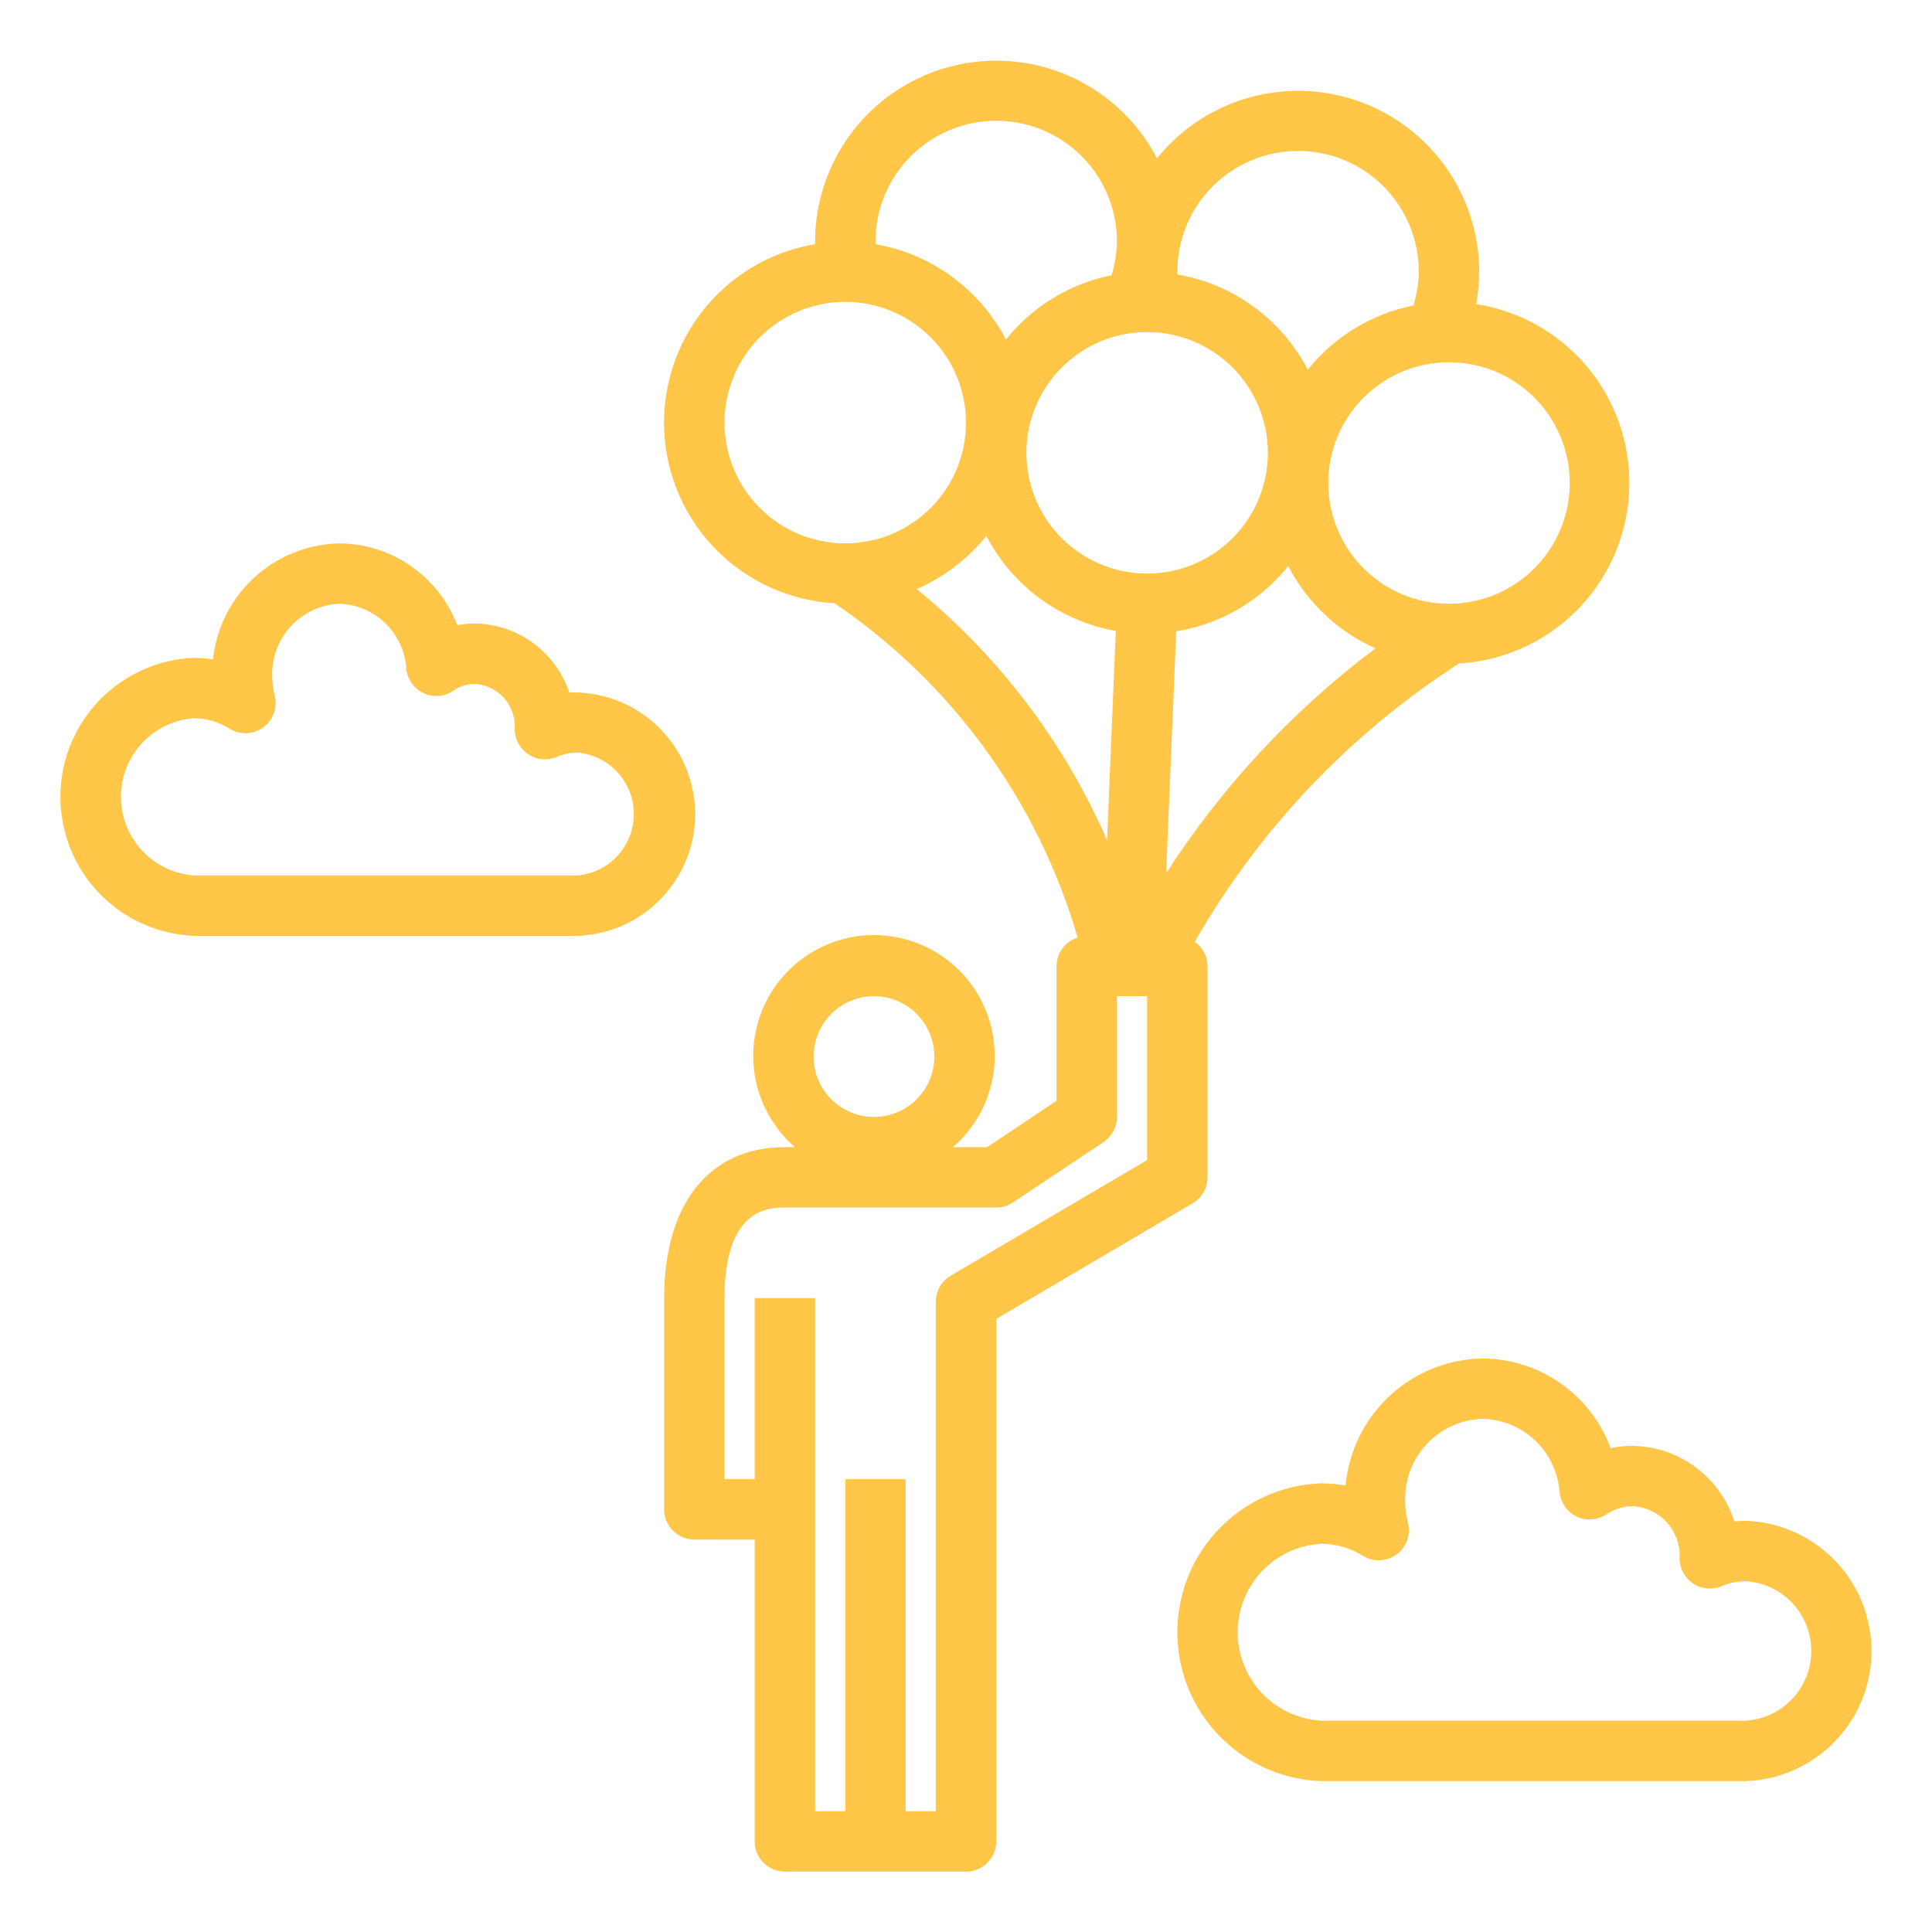 <?xml version="1.0" encoding="UTF-8"?>
<svg width="1200pt" height="1200pt" version="1.1" viewBox="0 0 1200 1200" xmlns="http://www.w3.org/2000/svg">
 <g fill="#ffc647">
  <path d="m750 731.25v-131.25c-0.035-6-3.004-11.602-7.949-15 40.098-69.941 96.391-129.24 164.16-172.91 37.25-2.176 70.988-22.699 90.043-54.781 19.055-32.078 20.941-71.527 5.031-105.28-15.906-33.75-47.535-57.402-84.406-63.121 1.223-6.648 1.852-13.395 1.875-20.156-0.047-31.219-13.066-61.016-35.941-82.258-22.871-21.246-53.547-32.031-84.684-29.777s-59.938 17.348-79.512 41.668c-15.574-30.027-43.832-51.449-76.949-58.34-33.113-6.887-67.57 1.488-93.828 22.809-26.258 21.32-41.531 53.324-41.586 87.148v1.688c-36.66 6.133-67.91 30.004-83.477 63.754-15.57 33.75-13.438 73.02 5.695 104.89 19.133 31.863 52.785 52.207 89.895 54.336 72.957 49.582 126.36 123.04 151.01 207.73-3.781 1.148-7.094 3.477-9.457 6.644-2.359 3.168-3.648 7.008-3.668 10.961v83.719l-43.125 28.781h-21.207c15.512-13.426 24.844-32.621 25.828-53.113 0.98-20.488-6.473-40.488-20.625-55.34-14.156-14.848-33.773-23.25-54.289-23.25s-40.133 8.402-54.289 23.25c-14.156 14.852-21.609 34.852-20.625 55.34 0.98 20.492 10.316 39.688 25.824 53.113h-6.242c-46.875 0-75 35.043-75 93.75v131.25c0 4.973 1.977 9.742 5.492 13.258 3.516 3.516 8.285 5.492 13.258 5.492h37.5v187.5c0 4.973 1.977 9.742 5.492 13.258 3.516 3.516 8.285 5.492 13.258 5.492h112.5c4.973 0 9.742-1.977 13.258-5.492 3.516-3.516 5.492-8.285 5.492-13.258v-324.54l122.01-71.812c5.719-3.367 9.234-9.508 9.242-16.145zm150-506.25c19.891 0 38.969 7.902 53.031 21.969 14.066 14.062 21.969 33.141 21.969 53.031s-7.902 38.969-21.969 53.031c-14.062 14.066-33.141 21.969-53.031 21.969s-38.969-7.902-53.031-21.969c-14.066-14.062-21.969-33.141-21.969-53.031s7.902-38.969 21.969-53.031c14.062-14.066 33.141-21.969 53.031-21.969zm-93.75-131.25c19.891 0 38.969 7.902 53.031 21.969 14.066 14.062 21.969 33.141 21.969 53.031-0.102 7.109-1.227 14.172-3.336 20.961-25.883 5.195-49.113 19.328-65.625 39.922-16.266-31.312-46.246-53.211-81.02-59.176-0.02-0.543-0.02-1.164-0.02-1.707 0-19.891 7.902-38.969 21.969-53.031 14.062-14.066 33.141-21.969 53.031-21.969zm-187.5-18.75c19.891 0 38.969 7.902 53.031 21.969 14.066 14.062 21.969 33.141 21.969 53.031-0.102 7.109-1.227 14.172-3.336 20.961-25.883 5.195-49.113 19.328-65.625 39.922-16.266-31.312-46.246-53.211-81.02-59.176v-1.707c0-19.887 7.898-38.961 21.961-53.027 14.059-14.062 33.133-21.969 53.02-21.973zm-168.75 187.5c0-19.891 7.902-38.969 21.969-53.031 14.062-14.066 33.141-21.969 53.031-21.969s38.969 7.902 53.031 21.969c14.066 14.062 21.969 33.141 21.969 53.031s-7.902 38.969-21.969 53.031c-14.062 14.066-33.141 21.969-53.031 21.969s-38.969-7.902-53.031-21.969c-14.066-14.062-21.969-33.141-21.969-53.031zm119.36 103.35c16.891-7.312 31.746-18.633 43.273-32.984 16.172 31.098 45.887 52.906 80.402 59.008l-5.418 130.03h-0.004c-26.449-60.684-66.988-114.18-118.25-156.05zm-26.531 252.9c9.945 0 19.484 3.949 26.516 10.984 7.031 7.031 10.984 16.57 10.984 26.516s-3.953 19.484-10.984 26.516c-7.031 7.035-16.57 10.984-26.516 10.984-9.945 0-19.484-3.949-26.516-10.984-7.035-7.031-10.984-16.57-10.984-26.516s3.949-19.484 10.984-26.516c7.031-7.035 16.57-10.984 26.516-10.984zm169.67 101.79-122.01 71.812c-5.719 3.367-9.234 9.508-9.242 16.145v316.5h-18.75v-206.25h-37.5v206.25h-18.75v-318.75h-37.5v112.5h-18.75v-112.5c0-56.25 28.125-56.25 37.5-56.25h131.25c3.703-0.004 7.32-1.102 10.406-3.148l56.25-37.5c5.215-3.481 8.344-9.332 8.344-15.602v-75h18.75zm-75-439.29c0-19.891 7.902-38.969 21.969-53.031 14.062-14.066 33.141-21.969 53.031-21.969s38.969 7.902 53.031 21.969c14.066 14.062 21.969 33.141 21.969 53.031s-7.902 38.969-21.969 53.031c-14.062 14.066-33.141 21.969-53.031 21.969s-38.969-7.902-53.031-21.969c-14.066-14.062-21.969-33.141-21.969-53.031zm93.055 110.91c27.406-4.449 52.195-18.891 69.582-40.539 11.777 22.656 30.867 40.664 54.168 51.094-51.266 38.5-95.285 85.797-130.01 139.69z"/>
  <path d="m1084.3 944.61c-2.383 0-4.742 0.113-7.106 0.32-4.312-13.492-12.766-25.285-24.156-33.699-11.395-8.414-25.148-13.023-39.312-13.176-4.473 0-8.938 0.465-13.312 1.387-6.043-16.258-16.891-30.293-31.102-40.242-14.211-9.945-31.109-15.332-48.457-15.445-21.422 0.352-41.957 8.602-57.668 23.172-15.707 14.57-25.48 34.43-27.438 55.766-5.012-0.902-10.094-1.352-15.188-1.352-32.266 1.129-61.609 18.992-77.426 47.137-15.812 28.145-15.812 62.5 0 90.645 15.816 28.145 45.16 46.008 77.426 47.133h263.74c28.219-0.961 53.895-16.574 67.734-41.184 13.84-24.613 13.84-54.664 0-79.273-13.84-24.613-39.516-40.227-67.734-41.188zm0 124.14h-263.74c-18.871-1.102-35.855-11.812-44.988-28.363-9.133-16.555-9.133-36.633 0-53.184 9.133-16.555 26.117-27.262 44.988-28.367 9.168 0.047 18.141 2.644 25.914 7.5 4.266 2.637 9.41 3.453 14.285 2.269 4.875-1.188 9.07-4.277 11.648-8.578 2.578-4.301 3.328-9.457 2.078-14.316-1.129-4.359-1.715-8.844-1.742-13.348-0.375-13.152 4.477-25.914 13.496-35.496 9.02-9.582 21.465-15.195 34.613-15.617 12.223 0.297 23.898 5.133 32.746 13.574 8.848 8.438 14.23 19.867 15.105 32.062 0.66 6.586 4.742 12.332 10.742 15.129 5.996 2.793 13.023 2.215 18.488-1.516 4.641-3.211 10.145-4.934 15.789-4.949 8.109 0.297 15.773 3.797 21.309 9.734 5.531 5.934 8.492 13.82 8.223 21.934-0.242 6.41 2.812 12.5 8.098 16.141 5.281 3.641 12.059 4.328 17.965 1.82 4.742-2.016 9.844-3.062 15-3.074 14.836 0.926 28.164 9.379 35.328 22.406 7.164 13.023 7.164 28.809 0 41.832-7.164 13.027-20.492 21.48-35.328 22.406z"/>
  <path d="m353.59 430.12c-4.129-12.348-12-23.109-22.52-30.785-10.52-7.676-23.164-11.891-36.184-12.059-3.656 0-7.301 0.332-10.895 0.992-5.68-14.832-15.695-27.609-28.742-36.668-13.047-9.055-28.52-13.973-44.402-14.105-19.629 0.387-38.438 7.922-52.906 21.191-14.469 13.27-23.598 31.363-25.676 50.883-4.019-0.637-8.082-0.957-12.148-0.957-29.93 1.324-57.039 18.059-71.637 44.223-14.594 26.164-14.594 58.023 0 84.188 14.598 26.164 41.707 42.898 71.637 44.223h238.61c26.996-0.918 51.449-16.168 64.152-40.004 12.703-23.84 11.727-52.645-2.566-75.562-14.293-22.922-39.73-36.477-66.727-35.559zm5.141 113.62h-238.61c-16.508-1.336-31.219-10.918-39.109-25.477-7.891-14.559-7.891-32.117 0-46.676s22.602-24.145 39.109-25.48c7.969-0.012 15.777 2.258 22.5 6.547 4.25 2.609 9.367 3.418 14.215 2.242 4.852-1.172 9.031-4.227 11.621-8.492 2.59-4.262 3.371-9.383 2.176-14.227-1.008-3.894-1.523-7.902-1.539-11.926-0.43-11.531 3.719-22.762 11.543-31.242 7.824-8.484 18.688-13.523 30.215-14.02 10.699 0.379 20.871 4.723 28.547 12.188 7.672 7.465 12.293 17.516 12.965 28.199 0.648 6.613 4.746 12.391 10.777 15.184 6.027 2.793 13.082 2.191 18.547-1.59 3.848-2.703 8.426-4.168 13.125-4.199 7.043 0.398 13.633 3.594 18.309 8.875s7.051 12.211 6.594 19.25c0 6.301 3.168 12.184 8.43 15.652s11.914 4.062 17.707 1.578c4.047-1.742 8.402-2.648 12.805-2.66 12.855 1.102 24.285 8.605 30.414 19.957 6.129 11.352 6.129 25.023 0 36.375-6.129 11.352-17.559 18.855-30.414 19.961z"/>
 </g>
</svg>
